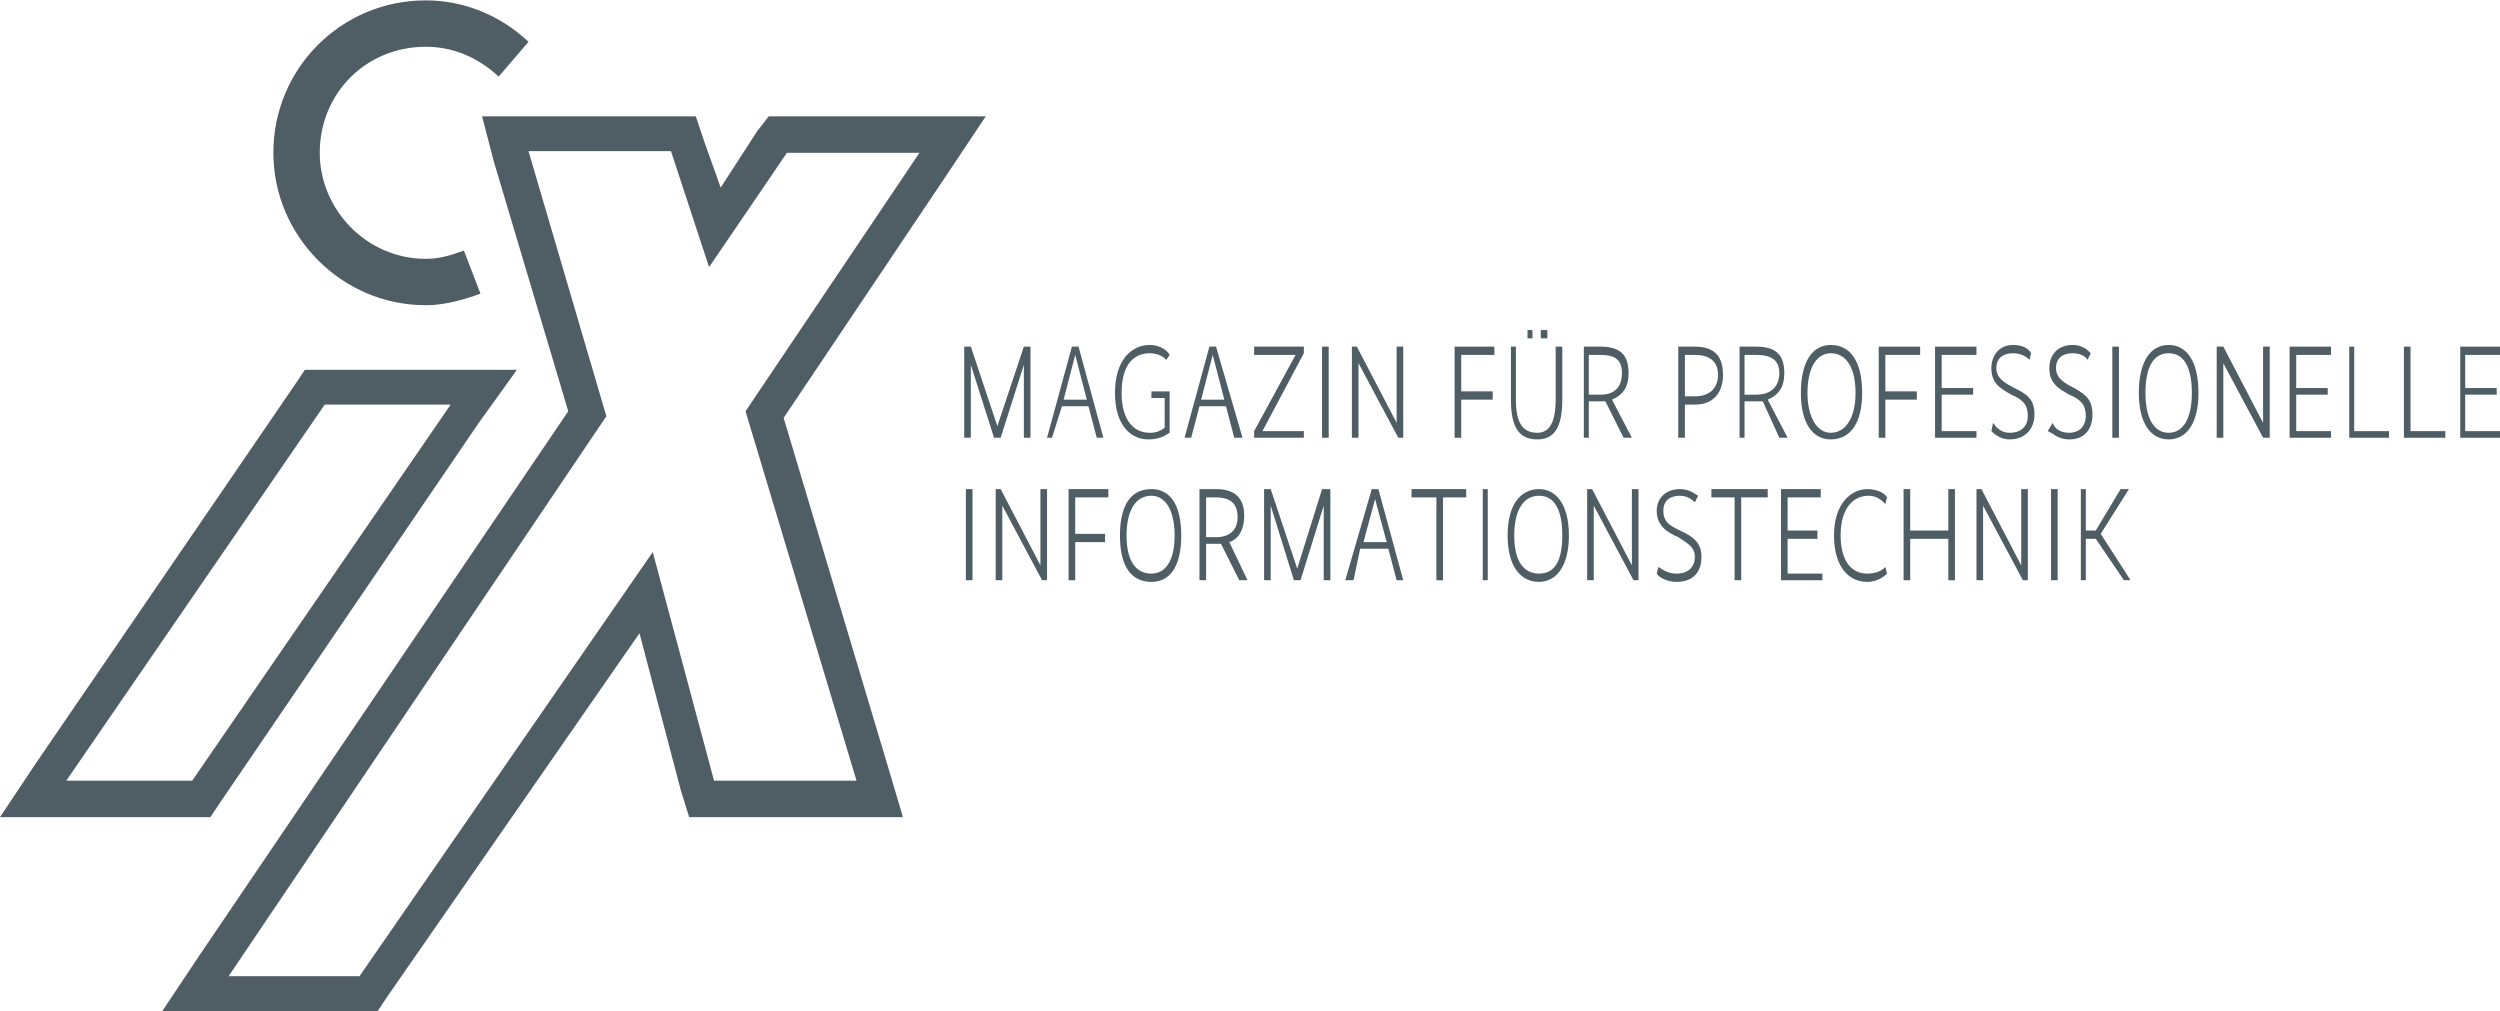 <?xml version="1.0" encoding="UTF-8"?>
<!DOCTYPE svg PUBLIC "-//W3C//DTD SVG 1.1//EN" "http://www.w3.org/Graphics/SVG/1.1/DTD/svg11.dtd">
<!-- Creator: CorelDRAW X6 -->
<svg xmlns="http://www.w3.org/2000/svg" xml:space="preserve" width="1409px" height="570px" version="1.1" style="shape-rendering:geometricPrecision; text-rendering:geometricPrecision; image-rendering:optimizeQuality; fill-rule:evenodd; clip-rule:evenodd"
viewBox="0 0 1509 610"
 xmlns:xlink="http://www.w3.org/1999/xlink">
 <defs>
  <style type="text/css">
   <![CDATA[
    .fil0 {fill:#4F5D65;fill-rule:nonzero}
   ]]>
  </style>
 </defs>
 <g id="Ebene_x0020_1">
  <g id="g12">
   <polygon id="path14" class="fil0" points="622,264 618,264 618,220 618,220 604,264 600,264 586,220 586,220 586,264 582,264 582,209 586,209 602,257 602,257 618,209 622,209 "/>
   <path id="path16" class="fil0" d="M649 214l0 0 -7 27 14 0 -7 -27 0 0 0 0zm17 50l-4 0 -5 -19 -16 0 -6 19 -3 0 15 -55 4 0 15 55z"/>
   <path id="path18" class="fil0" d="M706 261c-2,1 -5,4 -13,4 -10,0 -20,-8 -20,-28 0,-20 10,-29 21,-29 7,0 11,4 12,6l-2 3c-1,-1 -4,-4 -10,-4 -9,0 -17,6 -17,24 0,16 7,24 17,24 4,0 6,-1 9,-3l0 -18 -8 0 0 -4 11 0 0 25z"/>
   <path id="path20" class="fil0" d="M732 214l0 0 -7 27 14 0 -7 -27 0 0 0 0zm18 50l-5 0 -5 -19 -16 0 -5 19 -4 0 15 -55 4 0 16 55z"/>
   <polygon id="path22" class="fil0" points="787,213 762,260 762,260 787,260 787,264 757,264 757,260 782,214 782,214 757,214 757,209 787,209 "/>
   <polygon id="path24" class="fil0" points="798,264 802,264 802,209 798,209 "/>
   <polygon id="path26" class="fil0" points="847,264 844,264 820,219 820,219 820,264 816,264 816,209 819,209 843,255 843,255 843,209 847,209 "/>
   <polygon id="path28" class="fil0" points="902,214 882,214 882,236 901,236 901,241 882,241 882,264 878,264 878,209 902,209 "/>
   <path id="path30" class="fil0" d="M934 204l-4 0 0 -5 4 0 0 5zm-9 0l-3 0 0 -5 3 0 0 5zm18 37c0,17 -5,24 -15,24 -11,0 -16,-7 -16,-24l0 -32 3 0 0 32c0,14 4,20 13,20 7,0 11,-6 11,-20l0 -32 4 0 0 32 0 0z"/>
   <path id="path32" class="fil0" d="M966 214l-7 0 0 24 7 0c9,0 13,-5 13,-13 0,-8 -4,-11 -13,-11zm14 50l-11 -22c0,0 -2,0 -3,0l-7 0 0 22 -3 0 0 -55 10 0c12,0 17,5 17,16 0,8 -3,13 -10,16l12 23 -5 0m0 0l0 0 0 0z"/>
   <path id="path34" class="fil0" d="M1023 214l-6 0 0 25 6 0c9,0 14,-5 14,-13 0,-8 -5,-12 -14,-12l0 0zm0 30l-6 0 0 20 -4 0 0 -55 10 0c12,0 17,6 17,17 0,11 -6,18 -17,18z"/>
   <path id="path36" class="fil0" d="M1060 214l-7 0 0 24 7 0c9,0 14,-5 14,-13 0,-8 -5,-11 -14,-11zm14 50l-10 -22c-1,0 -3,0 -4,0l-7 0 0 22 -3 0 0 -55 10 0c12,0 17,5 17,16 0,8 -3,13 -10,16l12 23 -5 0m0 0l0 0 0 0z"/>
   <path id="path38" class="fil0" d="M1105 213c-8,0 -14,8 -14,24 0,15 6,24 14,24 9,0 15,-9 15,-24 0,-16 -6,-24 -15,-24zm0 52c-11,0 -18,-10 -18,-28 0,-19 7,-29 18,-29 12,0 19,10 19,29 0,18 -7,28 -19,28z"/>
   <polygon id="path40" class="fil0" points="1159,214 1138,214 1138,236 1157,236 1157,241 1138,241 1138,264 1134,264 1134,209 1159,209 "/>
   <polygon id="path42" class="fil0" points="1193,214 1172,214 1172,234 1191,234 1191,238 1172,238 1172,260 1193,260 1193,264 1168,264 1168,209 1193,209 "/>
   <path id="path44" class="fil0" d="M1225 217c-2,-2 -5,-4 -10,-4 -6,0 -10,3 -10,9 0,6 5,9 11,12 8,4 12,7 12,16 0,8 -5,15 -15,15 -6,0 -10,-4 -11,-5l1 -5c2,3 5,6 10,6 8,0 11,-5 11,-10 0,-7 -3,-10 -10,-13 -7,-4 -12,-7 -12,-16 0,-8 5,-14 13,-14 7,0 10,3 11,5l-1 4m0 0l0 0 0 0z"/>
   <path id="path46" class="fil0" d="M1260 217c-1,-2 -4,-4 -9,-4 -6,0 -10,3 -10,9 0,6 5,9 11,12 7,4 11,7 11,16 0,8 -4,15 -14,15 -7,0 -10,-4 -13,-5l3 -5c1,3 4,6 10,6 7,0 10,-5 10,-10 0,-7 -3,-10 -10,-13 -7,-4 -12,-7 -12,-16 0,-8 5,-14 14,-14 6,0 9,3 11,5l-2 4m0 0l0 0 0 0z"/>
   <polygon id="path48" class="fil0" points="1275,264 1279,264 1279,209 1275,209 "/>
   <path id="path50" class="fil0" d="M1309 213c-9,0 -14,8 -14,24 0,15 5,24 14,24 9,0 14,-9 14,-24 0,-16 -5,-24 -14,-24zm0 52c-11,0 -18,-10 -18,-28 0,-19 7,-29 18,-29 11,0 18,10 18,29 0,18 -7,28 -18,28z"/>
   <path id="path52" class="fil0" d="M1370 264l-4 0 -24 -45 0 0 0 45 -4 0 0 -55 4 0 24 46 0 0 0 -46 4 0 0 55m0 0l0 0 0 0z"/>
   <path id="path54" class="fil0" d="M1407 214l-21 0 0 20 19 0 0 4 -19 0 0 22 21 0 0 4 -25 0 0 -55 25 0 0 5m0 0l0 0 0 0z"/>
   <polygon id="path56" class="fil0" points="1421,260 1442,260 1442,264 1418,264 1418,209 1421,209 "/>
   <polygon id="path58" class="fil0" points="1455,260 1476,260 1476,264 1451,264 1451,209 1455,209 "/>
   <polygon id="path60" class="fil0" points="1509,214 1488,214 1488,234 1507,234 1507,238 1488,238 1488,260 1509,260 1509,264 1485,264 1485,209 1509,209 "/>
   <polygon id="path62" class="fil0" points="583,350 587,350 587,295 583,295 "/>
   <polygon id="path64" class="fil0" points="632,350 629,350 605,305 605,305 605,350 601,350 601,295 604,295 628,341 628,341 628,295 632,295 "/>
   <polygon id="path66" class="fil0" points="669,300 649,300 649,322 667,322 667,327 649,327 649,350 645,350 645,295 669,295 "/>
   <path id="path68" class="fil0" d="M695 299c-9,0 -15,8 -15,24 0,16 6,23 15,23 8,0 14,-7 14,-23 0,-16 -6,-24 -14,-24zm0 52c-12,0 -19,-9 -19,-28 0,-19 7,-28 19,-28 11,0 18,9 18,28 0,19 -7,28 -18,28z"/>
   <path id="path70" class="fil0" d="M734 300l-6 0 0 24 6 0c9,0 13,-5 13,-12 0,-8 -4,-12 -13,-12l0 0zm14 50l-11 -22c0,0 -2,0 -3,0l-6 0 0 22 -4 0 0 -55 10 0c12,0 17,6 17,16 0,8 -3,14 -9,16l11 23 -5 0m0 0l0 0 0 0z"/>
   <path id="path72" class="fil0" d="M803 350l-4 0 0 -45 0 0 -14 45 -4 0 -14 -45 0 0 0 45 -4 0 0 -55 4 0 16 48 0 0 15 -48 5 0 0 55m0 0l0 0 0 0z"/>
   <path id="path74" class="fil0" d="M830 301l0 0 -7 26 14 0 -7 -26 0 0 0 0zm17 49l-4 0 -5 -19 -17 0 -4 19 -5 0 16 -55 4 0 15 55m0 0l0 0 0 0z"/>
   <polygon id="path76" class="fil0" points="885,300 871,300 871,350 867,350 867,300 852,300 852,295 885,295 "/>
   <polygon id="path78" class="fil0" points="895,350 898,350 898,295 895,295 "/>
   <path id="path80" class="fil0" d="M929 299c-9,0 -15,8 -15,24 0,16 6,23 15,23 9,0 14,-7 14,-23 0,-16 -5,-24 -14,-24zm0 52c-11,0 -19,-9 -19,-28 0,-19 8,-28 19,-28 10,0 18,9 18,28 0,19 -8,28 -18,28z"/>
   <path id="path82" class="fil0" d="M989 350l-3 0 -24 -45 0 0 0 45 -4 0 0 -55 3 0 24 46 0 0 0 -46 4 0 0 55m0 0l0 0 0 0z"/>
   <path id="path84" class="fil0" d="M1023 303c-1,-1 -4,-4 -9,-4 -6,0 -10,3 -10,9 0,7 4,9 10,12 9,4 13,8 13,16 0,9 -5,15 -15,15 -6,0 -11,-3 -12,-5l1 -4c2,1 5,4 11,4 7,0 11,-4 11,-10 0,-6 -4,-8 -10,-12 -7,-3 -13,-7 -13,-16 0,-8 6,-13 14,-13 6,0 9,3 11,4l-2 4m0 0l0 0 0 0z"/>
   <path id="path86" class="fil0" d="M1067 300l-16 0 0 50 -4 0 0 -50 -14 0 0 -5 34 0 0 5m0 0l0 0 0 0z"/>
   <path id="path88" class="fil0" d="M1099 300l-20 0 0 20 18 0 0 5 -18 0 0 21 21 0 0 4 -25 0 0 -55 24 0 0 5m0 0l0 0 0 0z"/>
   <path id="path90" class="fil0" d="M1127 295c7,0 11,3 12,5l-1 4c-2,-2 -5,-5 -10,-5 -9,0 -17,7 -17,24 0,16 7,23 16,23 6,0 9,-2 11,-4l1 4c-1,1 -5,5 -12,5 -11,0 -20,-9 -20,-28 0,-20 11,-28 20,-28m0 0l0 0 0 0z"/>
   <polygon id="path92" class="fil0" points="1180,350 1176,350 1176,325 1153,325 1153,350 1149,350 1149,295 1153,295 1153,320 1176,320 1176,295 1180,295 "/>
   <path id="path94" class="fil0" d="M1224 350l-3 0 -24 -45 0 0 0 45 -4 0 0 -55 3 0 24 46 0 0 0 -46 4 0 0 55m0 0l0 0 0 0z"/>
   <polygon id="path96" class="fil0" points="1238,350 1242,350 1242,295 1238,295 "/>
   <polygon id="path98" class="fil0" points="1268,322 1286,350 1282,350 1265,325 1259,325 1259,350 1256,350 1256,295 1259,295 1259,320 1265,320 1280,295 1285,295 "/>
   <path id="path100" class="fil0" d="M312 223l-128 0 -6 9 -156 228 -22 33 127 0 6 -9 156 -229 23 -32 0 0 0 0zm-40 21l-156 227 -76 0 156 -227 76 0m0 0l0 0 0 0z"/>
   <path id="path102" class="fil0" d="M301 46c-13,-12 -28,-18 -44,-18 -36,0 -64,28 -64,64 0,34 28,64 64,64 8,0 15,-2 23,-5l10 26c-11,4 -22,7 -33,7 -51,0 -92,-42 -92,-92 0,-51 41,-92 92,-92 23,0 45,9 62,25m-18 21l0 0 0 0z"/>
   <path id="path104" class="fil0" d="M420 70l-129 0 7 27 45 151 -223 329 -22 33 130 0 6 -9 152 -219 25 95 5 16 129 0 -8 -27 -64 -214 100 -149 22 -33 -131 0 -7 9 -22 34 -10 -28 -5 -15 0 0 0 0zm135 22l0 0m-150 -1l23 70 47 -69 80 0 -105 156 67 223 -86 0 -37 -138 -177 256 -79 0 228 -338 -47 -160 86 0m0 0l0 0 0 0z"/>
  </g>
 </g>
</svg>
